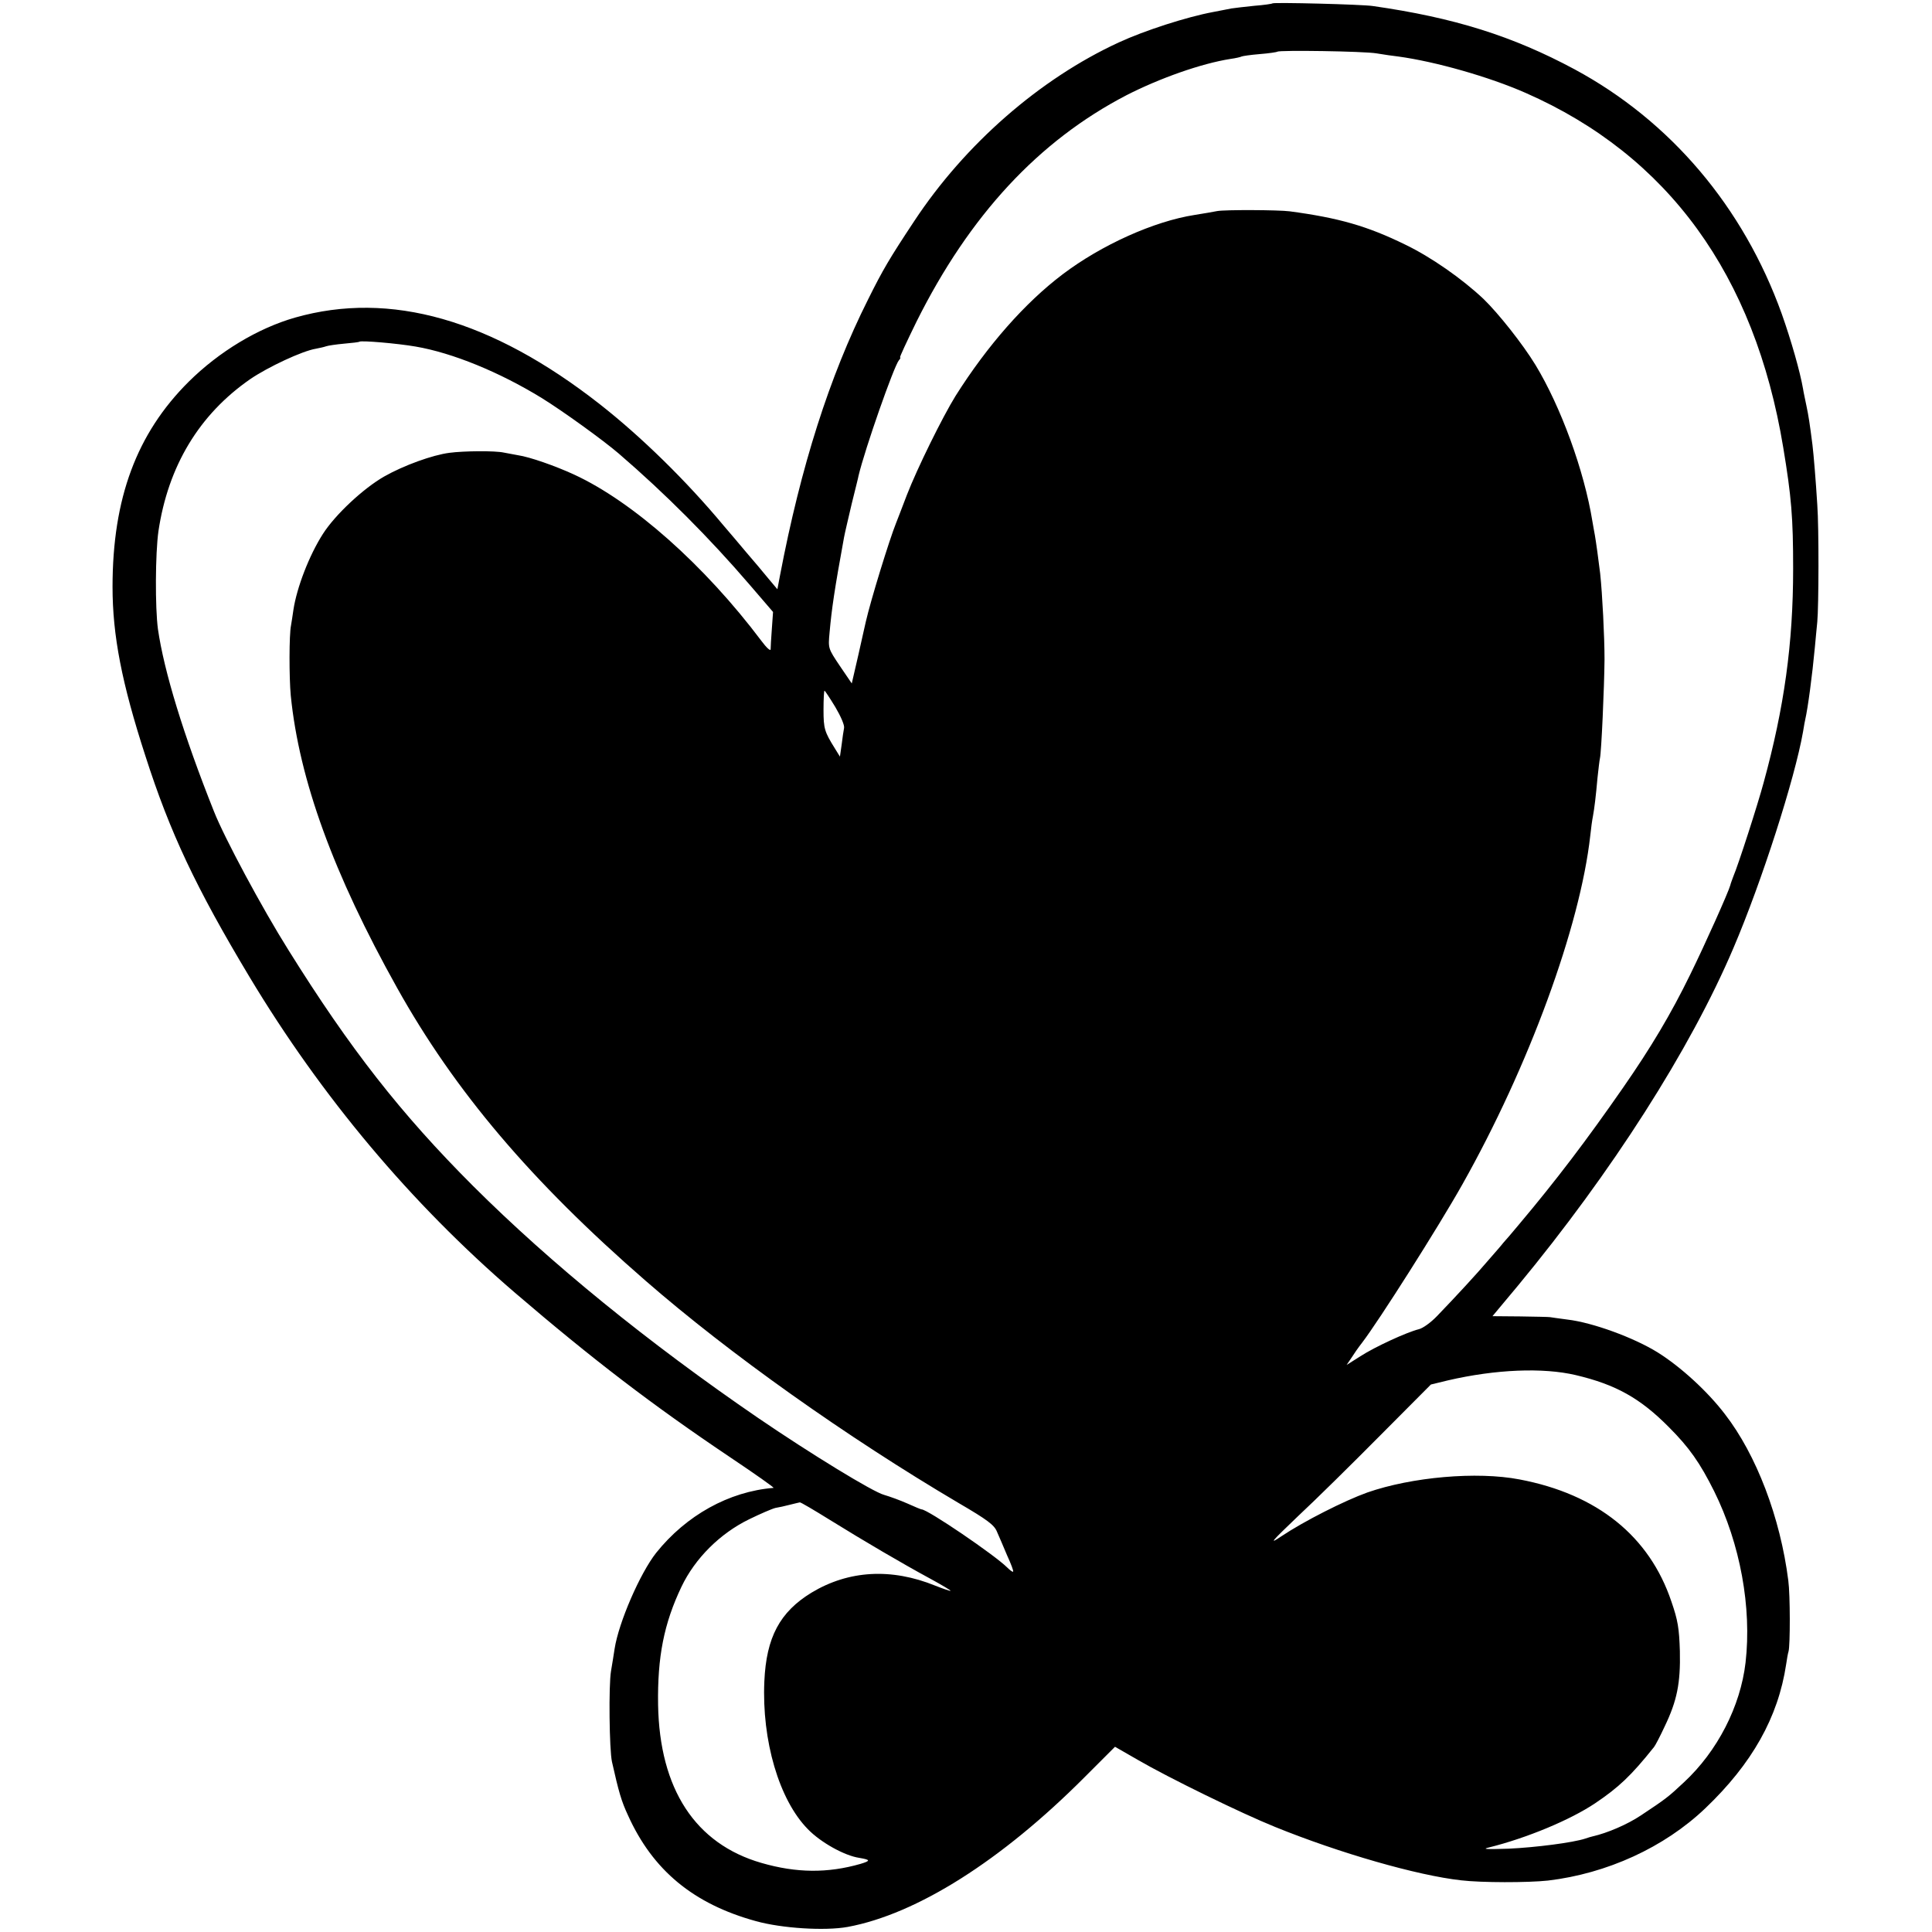 <?xml version="1.0" standalone="no"?>
<!DOCTYPE svg PUBLIC "-//W3C//DTD SVG 20010904//EN"
 "http://www.w3.org/TR/2001/REC-SVG-20010904/DTD/svg10.dtd">
<svg version="1.0" xmlns="http://www.w3.org/2000/svg"
 width="800pt" height="800pt" viewBox="0 0 800 800"
 preserveAspectRatio="xMidYMid meet">
<g transform="translate(0,800) scale(0.1,-0.1)"
fill="#000000" stroke="none">
<path d="M5269 7986 c-2 -2 -36 -7 -75 -10 -39 -4 -82 -9 -95 -11 -13 -3 -48
-9 -77 -15 -107 -20 -282 -76 -390 -126 -327 -151 -636 -421 -846 -739 -102
-154 -130 -201 -192 -326 -160 -319 -278 -691 -364 -1141 l-11 -58 -37 44
c-20 25 -61 73 -91 108 -29 35 -72 85 -95 112 -154 185 -340 367 -512 502
-448 351 -868 471 -1262 359 -154 -44 -315 -141 -441 -266 -215 -214 -315
-482 -315 -849 0 -201 38 -398 136 -700 102 -318 209 -545 431 -915 298 -496
668 -937 1097 -1306 323 -277 570 -466 893 -683 103 -69 184 -126 180 -127
-185 -15 -362 -114 -486 -269 -67 -85 -155 -288 -172 -397 -3 -21 -10 -63 -15
-93 -10 -59 -7 -325 4 -375 28 -125 39 -163 66 -221 103 -229 272 -368 530
-439 108 -30 286 -41 380 -24 286 53 636 274 981 620 l126 126 94 -54 c129
-75 430 -222 569 -278 266 -108 589 -201 770 -221 84 -10 277 -10 360 -1 244
29 481 137 651 299 194 185 302 377 335 596 3 20 7 45 10 54 7 25 7 234 -1
293 -33 261 -132 521 -263 690 -71 93 -182 195 -278 255 -98 61 -270 124 -374
136 -36 5 -68 9 -72 10 -5 1 -60 2 -123 3 l-115 1 106 127 c387 468 713 977
892 1398 117 274 254 701 288 895 4 25 8 47 9 50 11 48 29 182 40 300 3 30 7
78 10 105 6 65 7 388 0 485 -6 98 -15 207 -20 248 -11 86 -16 120 -25 162 -5
25 -12 56 -14 70 -12 70 -49 200 -88 310 -159 443 -461 799 -858 1013 -257
138 -499 214 -835 262 -45 7 -411 16 -416 11z m431 -207 c30 -5 71 -11 90 -13
154 -21 376 -84 528 -151 589 -259 948 -753 1066 -1468 34 -205 41 -290 41
-502 0 -310 -37 -575 -122 -885 -25 -93 -105 -341 -126 -390 -5 -14 -11 -29
-12 -35 -7 -27 -105 -246 -166 -370 -80 -164 -163 -303 -279 -470 -150 -216
-276 -382 -430 -565 -30 -36 -59 -70 -65 -76 -5 -7 -32 -38 -60 -70 -51 -60
-135 -151 -215 -234 -25 -26 -58 -50 -75 -54 -49 -12 -182 -73 -242 -112 l-57
-36 19 28 c10 16 30 45 45 64 69 90 316 479 415 655 276 490 488 1069 530
1445 3 30 8 66 11 80 6 33 12 81 19 160 4 36 8 72 10 80 6 24 18 296 19 410 0
93 -9 270 -18 355 -6 51 -18 137 -22 159 -2 12 -7 37 -10 56 -34 211 -131 476
-236 649 -53 87 -154 214 -215 273 -89 84 -218 174 -324 225 -157 77 -276 111
-479 138 -46 6 -268 7 -300 1 -14 -3 -56 -10 -93 -16 -168 -26 -386 -124 -547
-246 -156 -118 -311 -294 -443 -503 -54 -87 -159 -300 -202 -411 -20 -52 -40
-105 -45 -117 -27 -67 -104 -316 -125 -408 -2 -11 -17 -73 -31 -138 l-27 -117
-49 72 c-49 73 -49 73 -43 138 9 100 20 176 60 395 3 17 18 80 32 140 15 61
28 112 28 115 27 113 146 452 167 478 6 6 8 12 5 12 -3 0 28 66 68 148 220
441 506 749 870 938 137 70 309 131 430 150 22 3 43 8 46 10 4 2 38 7 75 10
38 3 71 8 73 10 8 7 359 2 411 -7z m-3979 -1214 c152 -26 346 -105 522 -213
86 -53 255 -175 319 -230 193 -166 377 -351 541 -542 l98 -114 -5 -71 c-3 -38
-5 -76 -5 -84 -1 -8 -18 8 -38 35 -236 314 -533 577 -776 689 -78 36 -184 73
-232 80 -16 3 -43 8 -59 11 -36 8 -165 7 -225 -1 -70 -9 -189 -52 -270 -98
-86 -49 -203 -158 -254 -238 -57 -89 -108 -222 -122 -314 -3 -23 -8 -52 -10
-65 -8 -37 -8 -216 -1 -290 35 -350 177 -739 440 -1210 239 -428 555 -801
1030 -1214 347 -302 830 -645 1296 -920 120 -70 147 -91 158 -118 8 -18 27
-62 42 -98 16 -35 28 -66 25 -68 -2 -2 -13 6 -24 17 -52 52 -330 241 -355 241
-3 0 -29 11 -58 24 -29 13 -73 29 -97 36 -46 12 -304 170 -521 318 -457 313
-859 640 -1181 961 -300 300 -510 569 -764 976 -110 175 -266 466 -309 575
-126 316 -207 581 -232 755 -12 89 -11 313 2 405 40 270 169 484 380 630 73
50 216 117 272 126 15 3 34 7 42 10 8 3 42 8 75 11 33 3 61 6 63 8 7 6 158 -7
233 -20z m1738 -1493 c23 -39 39 -76 36 -87 -2 -11 -7 -42 -10 -69 l-7 -49
-21 34 c-43 69 -47 82 -47 160 0 44 2 79 4 79 2 0 22 -30 45 -68z m3066 -2766
c165 -39 266 -95 385 -215 85 -85 129 -148 188 -266 108 -218 156 -481 130
-709 -21 -181 -116 -367 -255 -496 -64 -60 -74 -68 -178 -137 -57 -38 -139
-73 -200 -87 -5 -1 -19 -5 -30 -9 -51 -17 -208 -37 -318 -42 -93 -3 -112 -2
-82 5 157 39 337 114 440 183 98 66 149 114 244 233 5 6 25 44 44 85 51 106
66 179 63 312 -3 94 -8 127 -35 205 -91 271 -307 445 -629 506 -177 34 -446
10 -630 -54 -95 -34 -263 -119 -357 -182 -52 -35 -43 -24 70 84 72 67 225 218
340 334 l210 211 70 17 c198 46 394 54 530 22z m-3088 -600 c142 -88 297 -179
415 -243 48 -26 86 -49 84 -50 -1 -2 -30 8 -63 21 -182 74 -359 64 -513 -29
-131 -80 -187 -185 -195 -367 -11 -245 61 -491 180 -612 53 -55 152 -110 213
-119 47 -8 48 -12 5 -25 -136 -39 -265 -38 -410 4 -274 79 -422 306 -428 655
-3 198 24 336 97 489 56 117 159 220 280 279 47 23 96 44 109 47 13 2 40 8 59
13 19 5 38 9 42 10 3 1 59 -32 125 -73z"/>
</g>
</svg>
